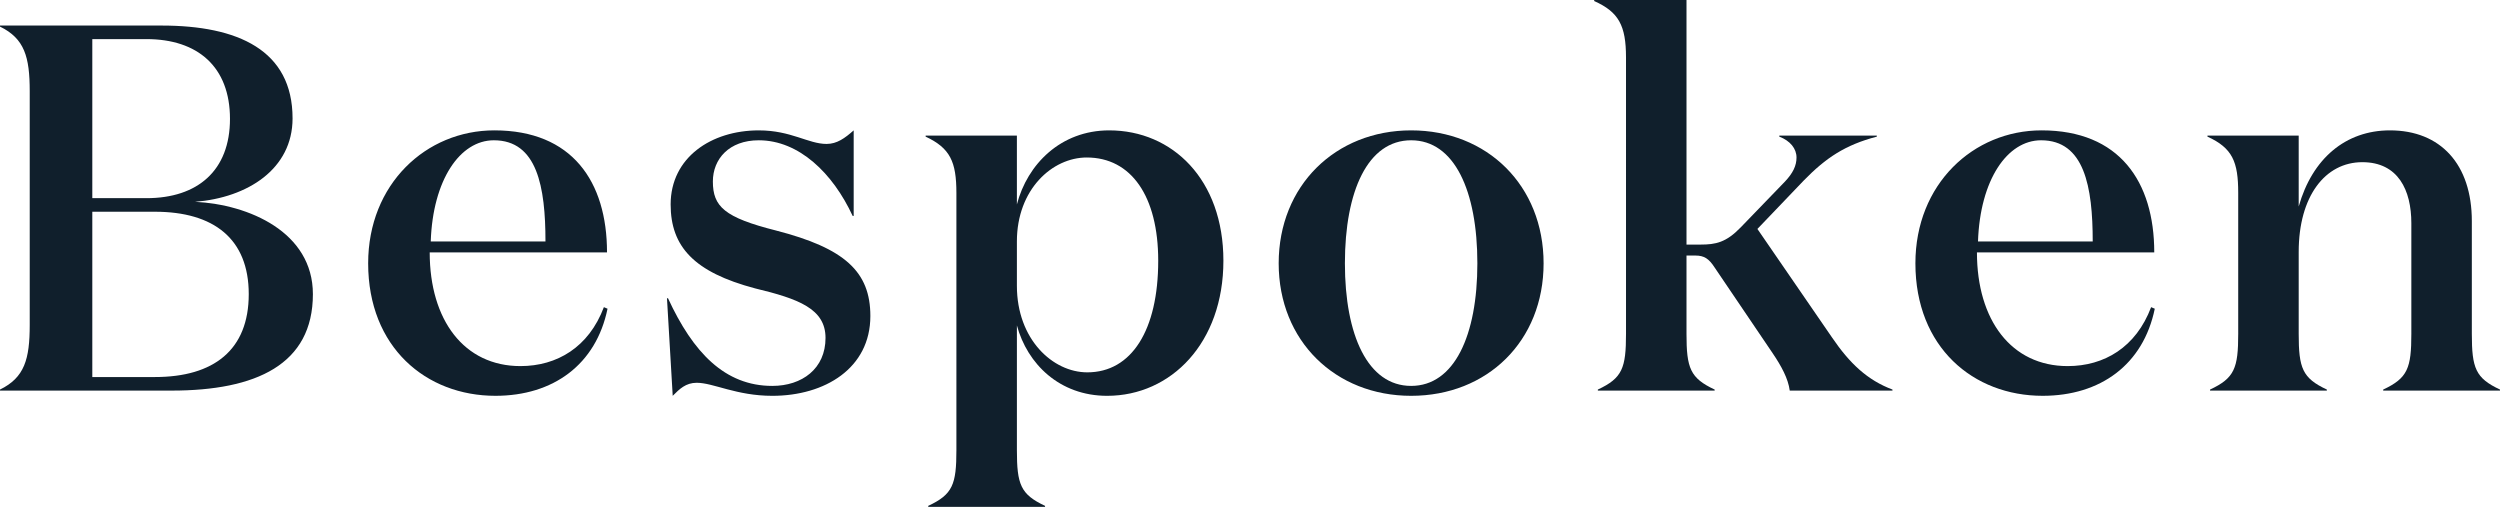 <?xml version="1.0" encoding="utf-8"?>
<!-- Generator: Adobe Illustrator 15.0.0, SVG Export Plug-In . SVG Version: 6.00 Build 0)  -->
<!DOCTYPE svg PUBLIC "-//W3C//DTD SVG 1.1//EN" "http://www.w3.org/Graphics/SVG/1.1/DTD/svg11.dtd">
<svg version="1.1" id="Layer_1" xmlns="http://www.w3.org/2000/svg" xmlns:xlink="http://www.w3.org/1999/xlink" x="0px" y="0px"
	 width="378.914px" height="76.827px" viewBox="0 0 378.914 76.827" enable-background="new 0 0 378.914 76.827"
	 xml:space="preserve">
<path fill="#101F2C" d="M0,59.201v-0.158c3.715-1.817,4.505-4.584,4.505-9.801v-35.41c0-5.217-0.79-7.983-4.505-9.801V3.873h24.502
	c11.54,0,19.84,3.715,19.84,14.069c0,7.667-6.798,12.014-14.781,12.646c8.141,0.396,17.863,4.585,17.863,13.991
	c0,10.67-8.615,14.622-21.42,14.622H0z M22.21,30.035c7.746,0,12.647-4.189,12.647-12.014c0-7.904-4.901-12.093-12.647-12.093h-8.22
	v24.107H22.21z M23.475,57.146c8.932,0,14.227-4.109,14.227-12.566c0-8.379-5.295-12.489-14.227-12.489H13.99v25.056H23.475z"/>
<path fill="#101F2C" d="M92.002,38.256H65.128c0,10.274,5.216,17.231,13.753,17.231c5.533,0,10.355-2.847,12.647-8.933l0.553,0.237
	c-1.739,8.457-8.22,13.2-16.994,13.2c-10.512,0-19.286-7.352-19.286-20.077c0-12.013,8.774-20.155,19.128-20.155
	C86.706,19.76,92.002,27.506,92.002,38.256 M82.675,36.596c0-8.299-1.265-15.334-7.825-15.334c-5.137,0-9.248,6.007-9.564,15.334
	H82.675z"/>
<path fill="#101F2C" d="M108.046,27.506c0,3.794,1.739,5.454,9.564,7.43c10.434,2.687,14.307,6.244,14.307,12.963
	c0,7.902-6.877,12.093-14.86,12.093c-5.454,0-8.932-1.977-11.461-1.977c-1.66,0-2.609,0.948-3.636,1.977l-0.87-14.781h0.159
	c3.794,8.22,8.615,13.279,15.808,13.279c4.505,0,8.063-2.609,8.063-7.272c0-4.426-4.11-5.928-10.671-7.509
	c-9.247-2.45-12.804-6.323-12.804-12.725c0-7.114,6.165-11.224,13.358-11.224c4.9,0,7.509,2.055,10.275,2.055
	c1.581,0,2.767-0.87,4.11-2.055v12.963h-0.158c-3.003-6.481-8.141-11.461-14.227-11.461
	C110.496,21.262,108.046,24.108,108.046,27.506"/>
<path fill="#101F2C" d="M154.126,68.212c0,5.217,0.553,6.718,4.268,8.457v0.158h-17.705v-0.158c3.715-1.739,4.268-3.24,4.268-8.457
	V29.245c0-4.742-0.948-6.797-4.664-8.536v-0.158h13.833v10.433c1.581-6.086,6.639-11.224,13.99-11.224
	c9.564,0,17.31,7.43,17.31,19.76c0,12.41-7.903,20.473-17.625,20.473c-7.193,0-12.093-4.822-13.674-10.671V68.212z M154.126,36.596
	v6.718c0,8.142,5.454,13.121,10.67,13.121c6.719,0,10.75-6.402,10.75-16.915c0-9.8-4.11-15.649-10.83-15.649
	C159.501,23.87,154.126,28.692,154.126,36.596"/>
<path fill="#101F2C" d="M193.804,39.915c0-11.777,8.615-20.155,20.076-20.155c11.54,0,20.076,8.378,20.076,20.155
	c0,11.777-8.536,20.077-20.076,20.077C202.419,59.992,193.804,51.692,193.804,39.915 M223.918,39.915
	c0-10.986-3.479-18.653-10.038-18.653c-6.561,0-10.038,7.667-10.038,18.653c0,10.908,3.478,18.575,10.038,18.575
	C220.439,58.49,223.918,50.823,223.918,39.915"/>
<path fill="#101F2C" d="M257.746,37.07c2.292,0,3.873-0.316,6.086-2.608l6.719-6.956c1.186-1.265,1.738-2.371,1.738-3.636
	c0-1.343-0.948-2.529-2.608-3.161V20.55h14.781v0.159c-4.821,1.264-7.746,3.24-11.065,6.639l-7.035,7.352l11.303,16.439
	c2.688,3.952,5.375,6.481,9.169,7.904v0.158h-15.571c-0.236-1.818-1.265-3.714-2.607-5.691l-8.774-12.962
	c-0.869-1.344-1.581-1.818-2.925-1.818h-1.343v11.856c0,5.216,0.553,6.718,4.268,8.457v0.158h-17.705v-0.158
	c3.715-1.739,4.269-3.241,4.269-8.457V8.695c0-4.822-1.106-6.877-4.821-8.537V0h13.99v37.07H257.746z"/>
<path fill="#101F2C" d="M326.511,38.256h-26.874c0,10.274,5.217,17.231,13.753,17.231c5.533,0,10.354-2.847,12.646-8.933
	l0.554,0.237c-1.739,8.457-8.221,13.2-16.994,13.2c-10.512,0-19.286-7.352-19.286-20.077c0-12.013,8.774-20.155,19.128-20.155
	C321.215,19.76,326.511,27.506,326.511,38.256 M317.184,36.596c0-8.299-1.265-15.334-7.825-15.334
	c-5.138,0-9.248,6.007-9.563,15.334H317.184z"/>
<path fill="#101F2C" d="M348.404,20.55V31.3c2.055-7.272,7.113-11.541,13.831-11.541c7.667,0,12.41,5.138,12.41,13.754v17.073
	c0,5.216,0.554,6.718,4.269,8.457v0.157h-17.705v-0.157c3.715-1.739,4.268-3.241,4.268-8.457V33.829c0-4.979-1.976-9.248-7.43-9.248
	c-5.612,0-9.643,5.139-9.643,13.596v12.41c0,5.216,0.553,6.718,4.268,8.457v0.157h-17.705v-0.157
	c3.715-1.739,4.269-3.241,4.269-8.457V29.244c0-4.742-0.869-6.797-4.663-8.536V20.55H348.404z"/>
</svg>
